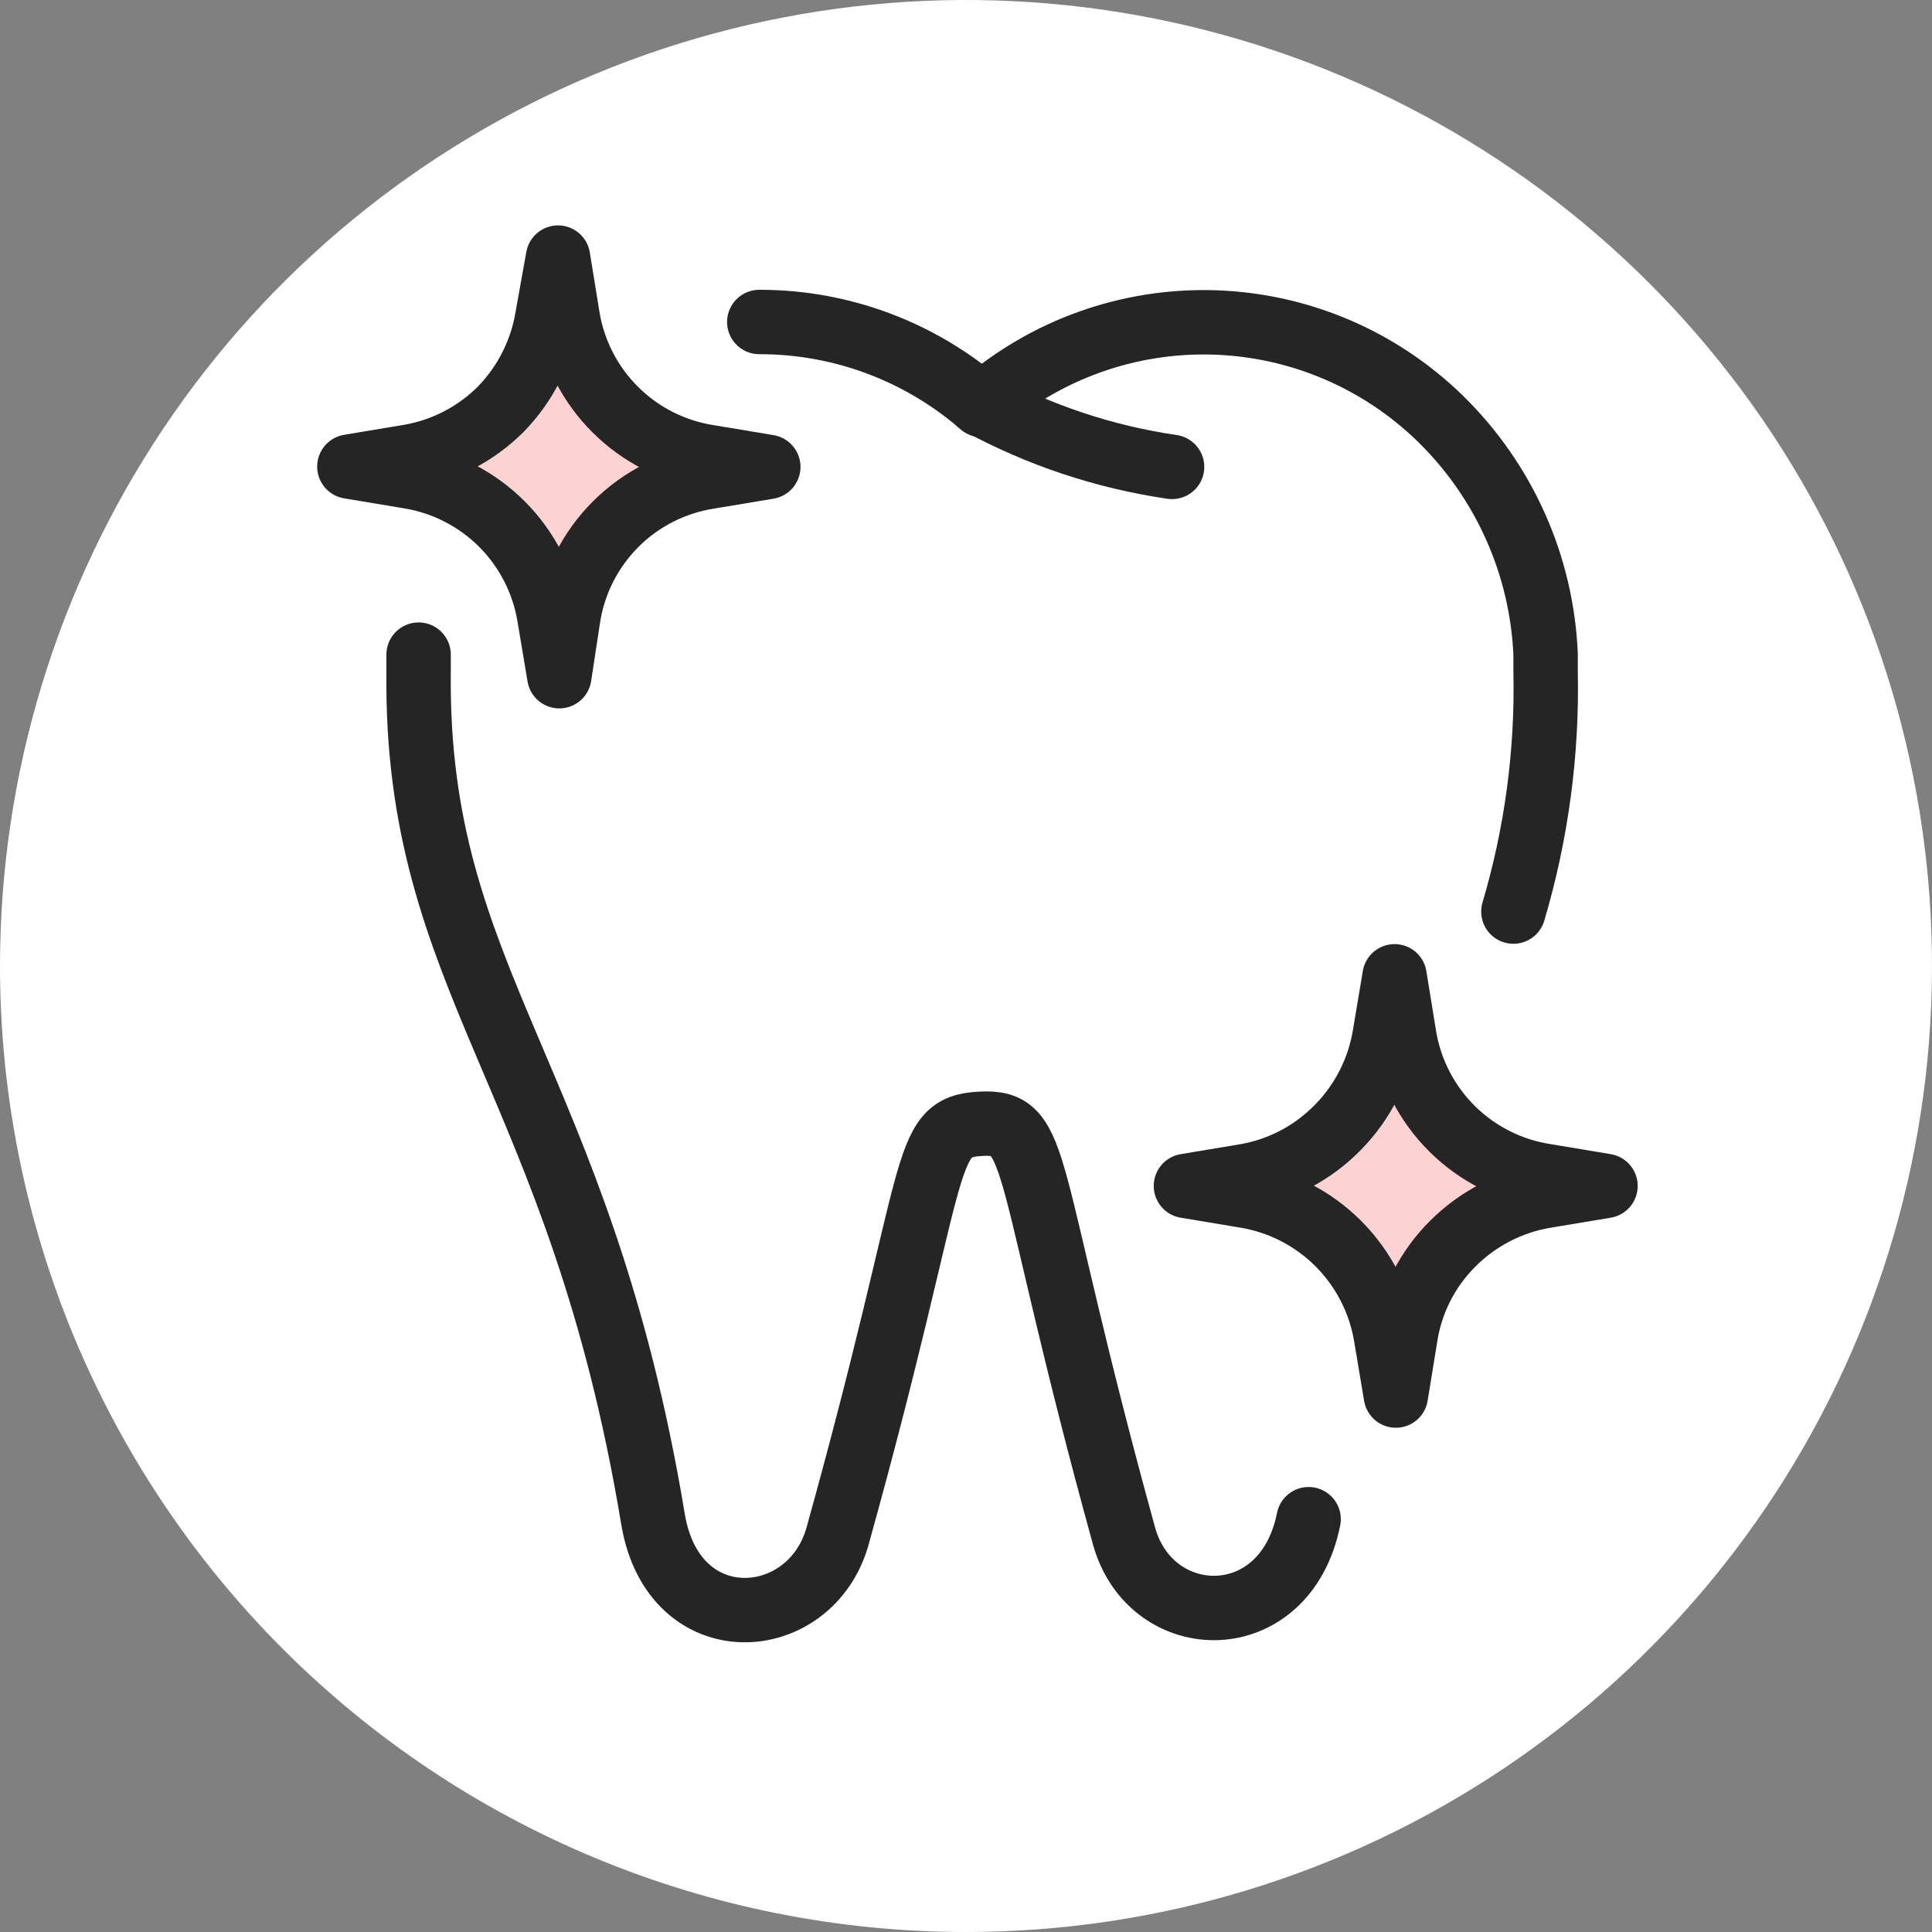 <svg width="60" height="60" viewBox="0 0 60 60" fill="none" xmlns="http://www.w3.org/2000/svg">
<rect x="0" y="0" width="60" height="60" fill="#808080" stroke="none"/>
<path d="M30 60C35.933 60 41.734 58.24 46.667 54.944C51.601 51.648 55.446 46.962 57.716 41.48C59.987 35.999 60.581 29.967 59.424 24.147C58.266 18.328 55.409 12.982 51.213 8.787C47.018 4.591 41.672 1.734 35.853 0.576C30.033 -0.581 24.001 0.013 18.52 2.284C13.038 4.554 8.352 8.399 5.056 13.333C1.759 18.266 0 24.067 0 30C0 37.956 3.161 45.587 8.787 51.213C14.413 56.839 22.044 60 30 60Z" fill="white"/>
<path opacity="0.3" d="M22 14.19L23.86 14.5L22 14.81C20.909 14.984 19.901 15.498 19.12 16.279C18.338 17.061 17.824 18.069 17.65 19.16L17.37 21L17.06 19.15C16.882 18.061 16.366 17.055 15.586 16.274C14.805 15.494 13.799 14.978 12.71 14.8L10.85 14.49L12.71 14.18C13.791 13.995 14.787 13.477 15.56 12.7C16.321 11.916 16.823 10.918 17 9.84L17.33 8L17.63 9.85C17.81 10.941 18.329 11.947 19.113 12.726C19.898 13.506 20.908 14.018 22 14.19Z" fill="#F56767"/>
<path opacity="0.3" d="M48 36.52L49.86 36.83L48 37.14C46.909 37.321 45.902 37.838 45.12 38.62C44.338 39.396 43.823 40.402 43.65 41.49L43.35 43.34L43.04 41.49C42.858 40.403 42.34 39.399 41.561 38.619C40.781 37.84 39.778 37.322 38.69 37.14L36.83 36.83L38.69 36.52C39.783 36.33 40.788 35.797 41.56 35C42.318 34.226 42.82 33.238 43 32.17L43.31 30.32L43.61 32.17C43.789 33.266 44.31 34.276 45.099 35.058C45.887 35.839 46.903 36.351 48 36.52Z" fill="#F56767"/>
<path d="M13 20.33V20.86C12.89 30.52 18 33.43 20.28 47.18C20.92 51.01 25.17 50.7 26.01 47.71C29.24 36.1 28.56 35 30.46 34.9C32.36 34.8 31.71 36.1 34.91 47.71C35.75 50.71 39.91 50.82 40.64 47.18" stroke="#252525" stroke-width="2" stroke-linecap="round" stroke-linejoin="round"/>
<path d="M47 28.31C47.717 25.89 48.055 23.373 48 20.85V20.32C47.882 17.553 46.712 14.935 44.73 13C42.842 11.157 40.33 10.091 37.692 10.013C35.054 9.935 32.484 10.851 30.49 12.58C28.575 10.912 26.12 9.995 23.58 10" stroke="#252525" stroke-width="2" stroke-linecap="round" stroke-linejoin="round"/>
<path d="M30.4 12.5C32.266 13.516 34.297 14.193 36.4 14.5" stroke="#252525" stroke-width="2" stroke-linecap="round" stroke-linejoin="round"/>
<path d="M22 14.19L23.86 14.5L22 14.81C20.909 14.984 19.901 15.498 19.12 16.279C18.338 17.061 17.824 18.069 17.65 19.16L17.37 21L17.06 19.15C16.882 18.061 16.366 17.055 15.586 16.274C14.805 15.494 13.799 14.978 12.71 14.8L10.85 14.49L12.71 14.18C13.791 13.995 14.787 13.477 15.56 12.7C16.321 11.916 16.823 10.918 17 9.84L17.33 8L17.63 9.85C17.81 10.941 18.329 11.947 19.113 12.726C19.898 13.506 20.908 14.018 22 14.19V14.19Z" stroke="#252525" stroke-width="2" stroke-linejoin="round"/>
<path d="M48 36.52L49.86 36.83L48 37.14C46.909 37.321 45.902 37.838 45.12 38.62C44.338 39.396 43.823 40.402 43.65 41.49L43.35 43.34L43.04 41.49C42.858 40.403 42.34 39.399 41.561 38.619C40.781 37.84 39.778 37.322 38.69 37.14L36.83 36.83L38.69 36.52C39.783 36.33 40.788 35.797 41.56 35C42.318 34.226 42.82 33.238 43 32.17L43.31 30.32L43.61 32.17C43.789 33.266 44.31 34.276 45.099 35.058C45.887 35.839 46.903 36.351 48 36.52V36.52Z" stroke="#252525" stroke-width="2" stroke-linejoin="round"/>
</svg>
